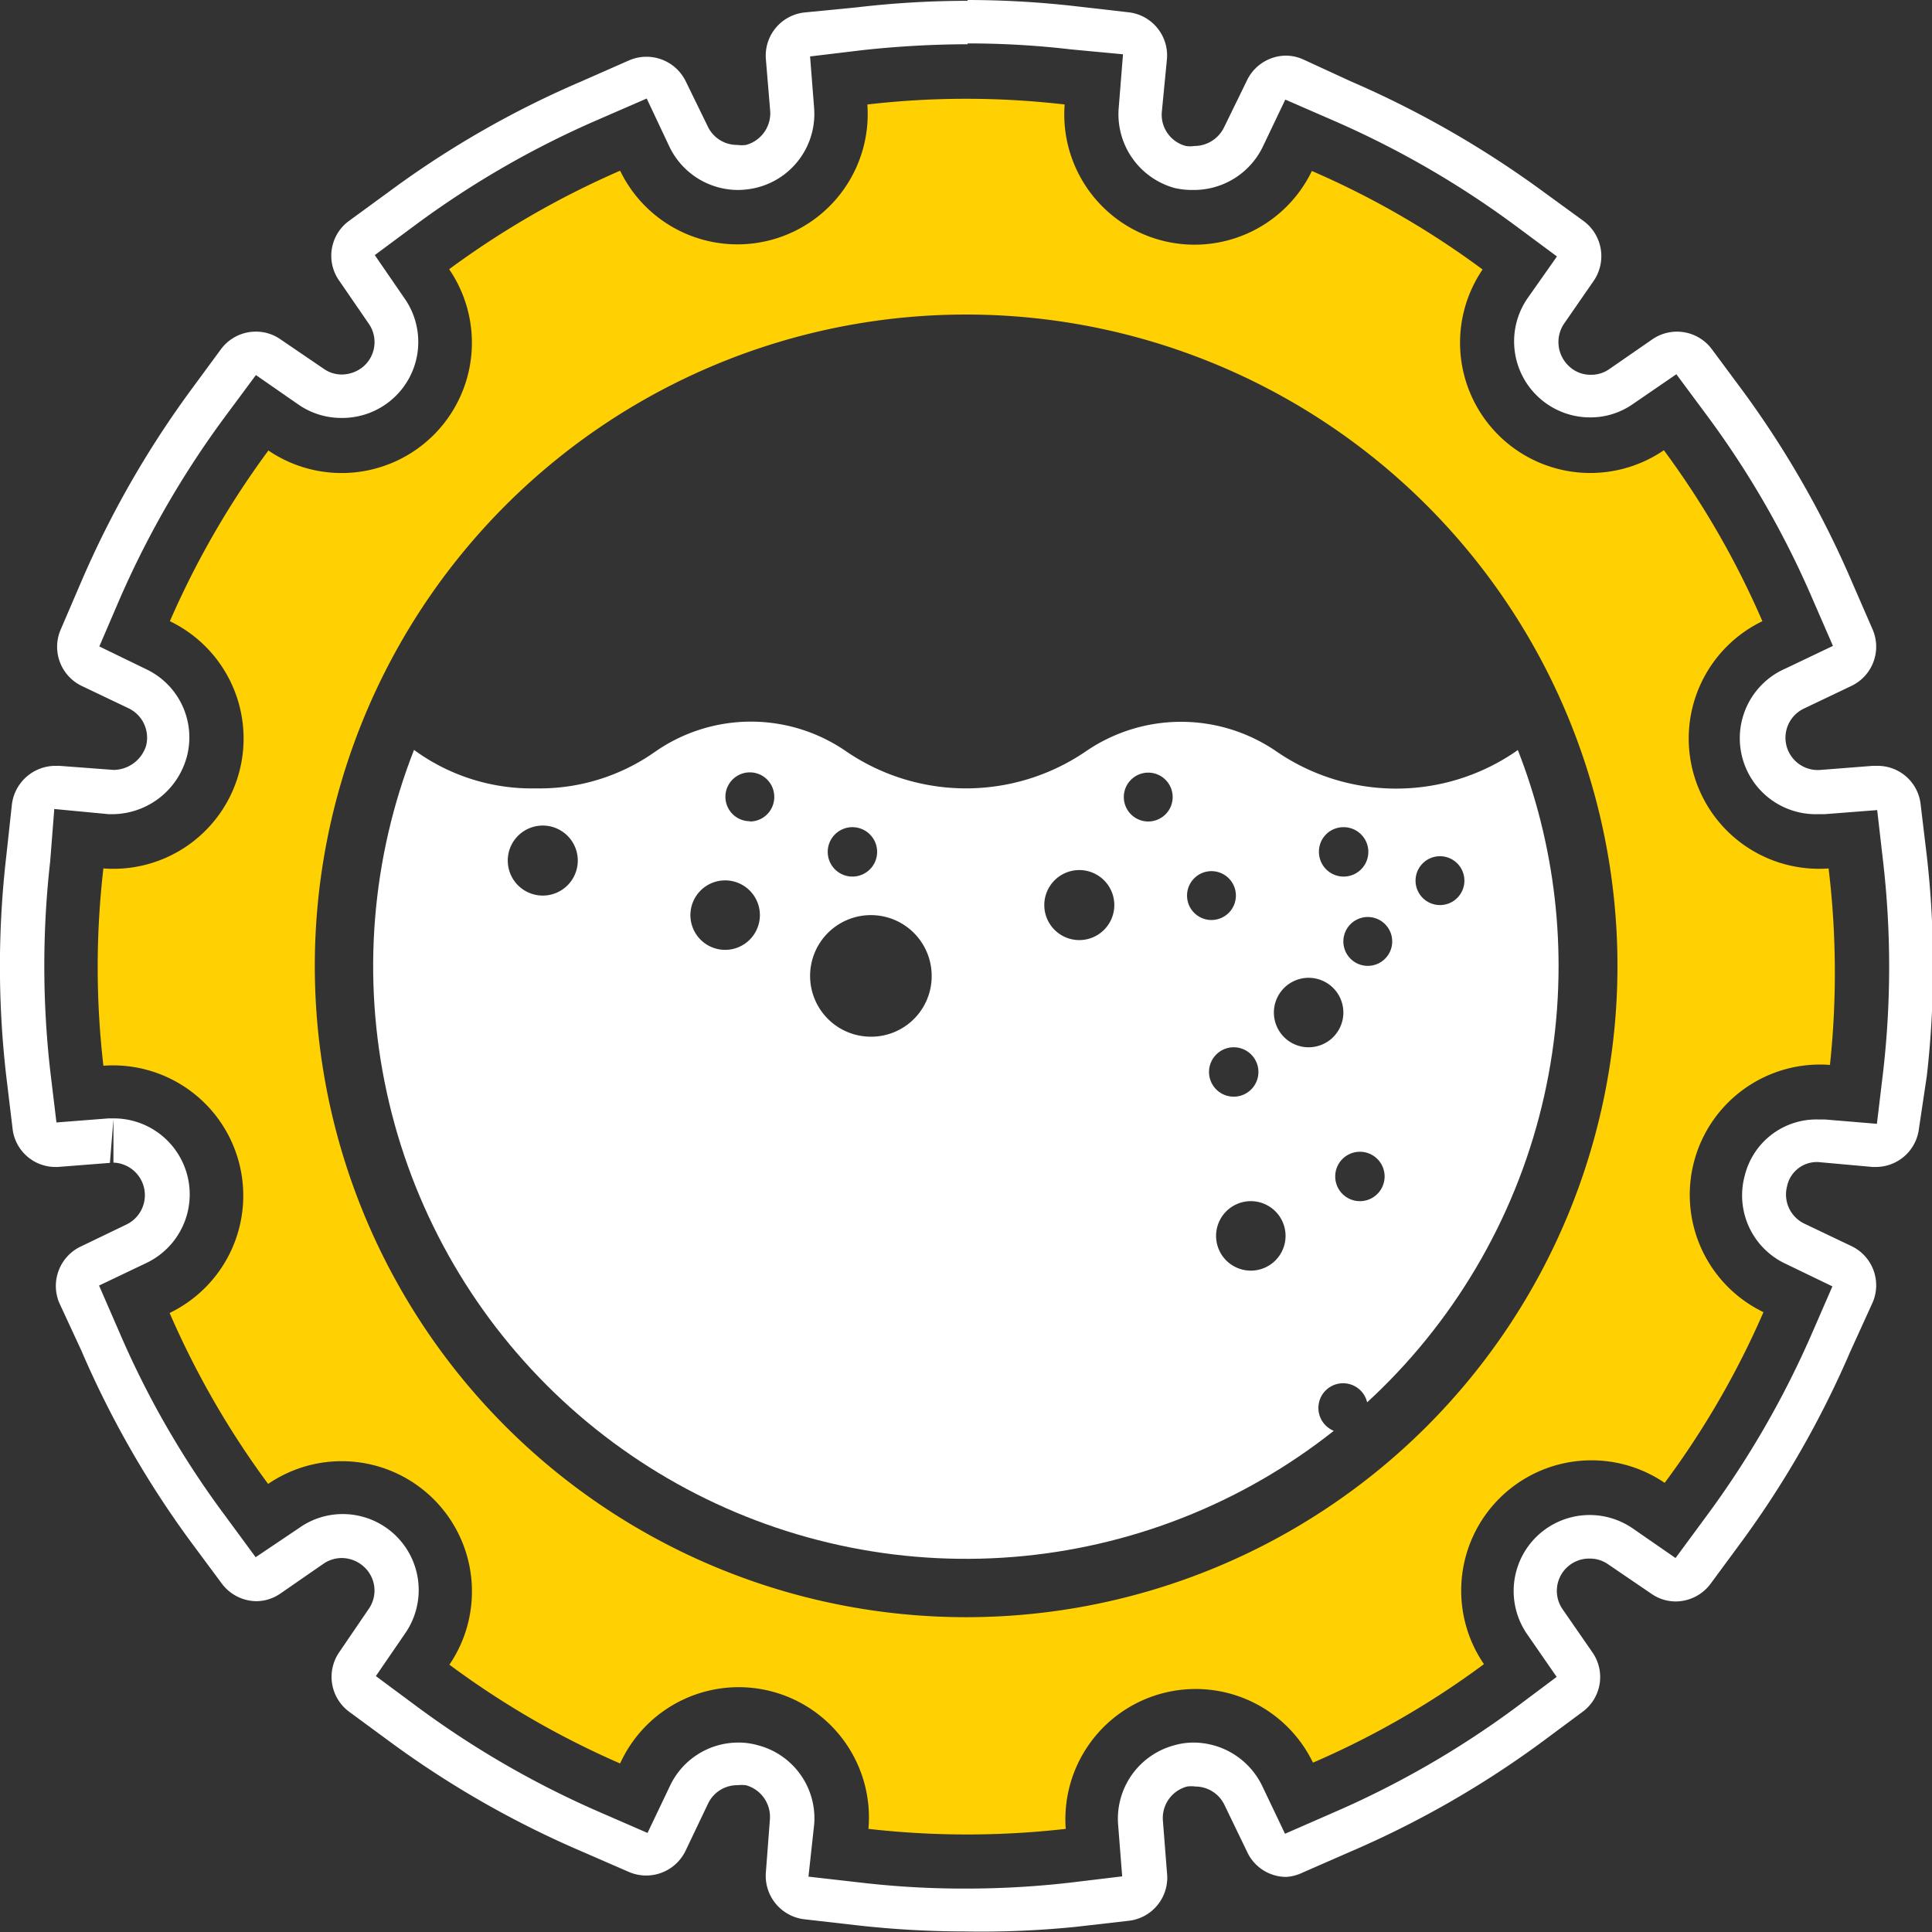 <svg xmlns="http://www.w3.org/2000/svg" xmlns:xlink="http://www.w3.org/1999/xlink" viewBox="0 0 71.19 71.19"><rect x="0" y="0" width="71.19" height="71.19" fill="#333333" stroke="none"/><defs><style>.cls-1{fill:none;}.cls-2{clip-path:url(#clip-path);}.cls-3{fill:#fff;}.cls-4{fill:#ffd102;}</style><clipPath id="clip-path"><path class="cls-1" d="M57.43,35.6A21.84,21.84,0,1,1,35.6,13.76,21.83,21.83,0,0,1,57.43,35.6Z"></path></clipPath></defs><g id="Vrstva_2" data-name="Vrstva 2"><g id="Vrstva_1-2" data-name="Vrstva 1"><g class="cls-2"><path class="cls-3" d="M59.37,26.59a5.75,5.75,0,0,0-3.53,1.11,7.79,7.79,0,0,1-8.79,0,6.2,6.2,0,0,0-7.06,0,7.83,7.83,0,0,1-8.79,0,6.17,6.17,0,0,0-7.06,0,7.38,7.38,0,0,1-4.4,1.35,7.33,7.33,0,0,1-4.39-1.35,5.81,5.81,0,0,0-3.53-1.11.71.71,0,0,1-.21,0V65.93h48V26.56A.78.78,0,0,1,59.37,26.59ZM20,33a1.29,1.29,0,1,1,1.29-1.29A1.29,1.29,0,0,1,20,33Zm11.41-2.52a.91.91,0,1,1-.91.91A.91.91,0,0,1,31.45,30.48ZM26.72,35A1.28,1.28,0,1,1,28,33.73,1.28,1.28,0,0,1,26.72,35Zm.91-4.74a.9.9,0,1,1,.9-.9A.9.9,0,0,1,27.63,30.27ZM32.1,38.2A2.24,2.24,0,1,1,34.33,36,2.23,2.23,0,0,1,32.1,38.2Zm7.67-3.56a1.29,1.29,0,1,1,1.29-1.29A1.29,1.29,0,0,1,39.77,34.64Zm2.54-4.37a.9.9,0,1,1,.9-.9A.9.9,0,0,1,42.31,30.27Zm7.19.21a.91.91,0,1,1-.9.91A.9.9,0,0,1,49.5,30.48ZM43.74,33a.9.9,0,1,1,.9.9A.9.9,0,0,1,43.74,33Zm1.72,5.59a.91.91,0,1,1-.91.9A.91.91,0,0,1,45.46,38.59Zm.63,8.23a1.28,1.28,0,1,1,1.28-1.28A1.28,1.28,0,0,1,46.09,46.82Zm.85-9.51a1.28,1.28,0,1,1,1.28,1.28A1.28,1.28,0,0,1,46.94,37.31ZM49.5,52.79a.91.91,0,1,1,.9-.9A.9.9,0,0,1,49.5,52.79Zm.61-8.53a.91.91,0,1,1,.91-.91A.91.91,0,0,1,50.11,44.26Zm.29-8.67a.9.9,0,1,1,.9-.9A.9.9,0,0,1,50.4,35.59Zm2.66-2.24a.9.9,0,1,1,.9-.9A.9.9,0,0,1,53.06,33.35Z"></path></g><path class="cls-4" d="M67.38,32a4.8,4.8,0,0,1-2.44-9.11,31.87,31.87,0,0,0-3.63-6.3,4.8,4.8,0,0,1-6.68-6.66,31.74,31.74,0,0,0-6.29-3.63,4.8,4.8,0,0,1-9.11-2.45,31.56,31.56,0,0,0-7.27,0,4.8,4.8,0,0,1-9.11,2.44,32.38,32.38,0,0,0-6.3,3.63,4.8,4.8,0,0,1-6.66,6.68,32.24,32.24,0,0,0-3.63,6.29A4.8,4.8,0,0,1,3.81,32a31.56,31.56,0,0,0,0,7.27,4.8,4.8,0,0,1,2.44,9.11,32.08,32.08,0,0,0,3.63,6.3,4.8,4.8,0,0,1,6.68,6.66,31.78,31.78,0,0,0,6.29,3.64A4.8,4.8,0,0,1,32,67.39a32.14,32.14,0,0,0,7.27,0,4.8,4.8,0,0,1,9.11-2.44,31.59,31.59,0,0,0,6.3-3.63,4.8,4.8,0,0,1,6.66-6.68,31.78,31.78,0,0,0,3.64-6.29,4.8,4.8,0,0,1,2.45-9.11A32.14,32.14,0,0,0,67.38,32ZM35.6,59.59a24,24,0,1,1,24-24A24,24,0,0,1,35.6,59.59Z"></path><path class="cls-3" d="M35.64,1.6a32.49,32.49,0,0,1,3.82.22L41.38,2,41.22,4a2.82,2.82,0,0,0,2.07,2.93A3,3,0,0,0,44,7a2.82,2.82,0,0,0,2.53-1.59l.83-1.74,1.77.77a34.22,34.22,0,0,1,6.69,3.86l1.55,1.15L56.28,11a2.8,2.8,0,0,0,2.31,4.38,2.72,2.72,0,0,0,1.59-.5l1.59-1.09,1.15,1.55a33.68,33.68,0,0,1,3.85,6.69l.77,1.77-1.74.83A2.8,2.8,0,0,0,67,30h.24l1.93-.15.22,1.91a33.87,33.87,0,0,1,0,7.73l-.23,1.92-1.92-.16H67a2.72,2.72,0,0,0-2.71,2.07,2.78,2.78,0,0,0,1.49,3.24l1.74.84-.77,1.77a34.43,34.43,0,0,1-3.86,6.68l-1.15,1.56-1.59-1.1a2.8,2.8,0,0,0-3.89,3.89l1.1,1.59-1.55,1.16a34,34,0,0,1-6.7,3.85l-1.76.77-.83-1.74A2.82,2.82,0,0,0,44,64.21a2.57,2.57,0,0,0-.73.1,2.8,2.8,0,0,0-2.07,2.92l.15,1.91-1.91.23a33.69,33.69,0,0,1-3.89.22,32.66,32.66,0,0,1-3.83-.22l-1.93-.22L30,67.23a2.78,2.78,0,0,0-2.07-2.92,2.55,2.55,0,0,0-.72-.1,2.78,2.78,0,0,0-2.52,1.59l-.83,1.74-1.77-.77a34.22,34.22,0,0,1-6.69-3.86l-1.55-1.15,1.09-1.59a2.8,2.8,0,0,0-2.32-4.38,2.76,2.76,0,0,0-1.58.5L9.42,57.38,8.28,55.83a33.24,33.24,0,0,1-3.86-6.69l-.77-1.77,1.74-.83a2.8,2.8,0,0,0-1.17-5.33H4l-1.92.15-.23-1.91a34.36,34.36,0,0,1,0-7.72L2,29.81,4,30h.19A2.86,2.86,0,0,0,6.88,27.9a2.78,2.78,0,0,0-1.49-3.24l-1.73-.84.76-1.77a34.43,34.43,0,0,1,3.86-6.68l1.15-1.55L11,14.91a2.77,2.77,0,0,0,1.57.49A2.8,2.8,0,0,0,14.91,11l-1.1-1.6,1.55-1.15a34,34,0,0,1,6.7-3.85l1.77-.77.82,1.74A2.81,2.81,0,0,0,27.17,7a3,3,0,0,0,.73-.09A2.8,2.8,0,0,0,30,4l-.15-1.92,1.91-.23a36.6,36.6,0,0,1,3.91-.22m0-1.6a35.06,35.06,0,0,0-4.09.24L29.64.46a1.6,1.6,0,0,0-1.42,1.71l.16,1.92a1.21,1.21,0,0,1-.89,1.25,1.17,1.17,0,0,1-.32,0A1.19,1.19,0,0,1,26.1,4.7L25.27,3a1.61,1.61,0,0,0-2.08-.78L21.42,3a35.16,35.16,0,0,0-7,4L12.86,8.14a1.59,1.59,0,0,0-.37,2.19l1.1,1.6a1.19,1.19,0,0,1-.14,1.52,1.24,1.24,0,0,1-.86.35,1.15,1.15,0,0,1-.66-.21l-1.6-1.09a1.57,1.57,0,0,0-.9-.28,1.6,1.6,0,0,0-1.29.65L7,14.42a35.79,35.79,0,0,0-4,7l-.76,1.77A1.6,1.6,0,0,0,3,25.27l1.74.83a1.2,1.2,0,0,1,.64,1.39,1.27,1.27,0,0,1-1.19.88l-2-.15H2A1.62,1.62,0,0,0,.44,29.63L.23,31.56a35.3,35.3,0,0,0,0,8.09l.23,1.91A1.59,1.59,0,0,0,2,43h.13l1.92-.15.13-1.61v1.6a1.2,1.2,0,0,1,.48,2.28L3,45.92A1.61,1.61,0,0,0,2.18,48L3,49.77a35.58,35.58,0,0,0,4,7l1.15,1.55A1.61,1.61,0,0,0,9.43,59a1.57,1.57,0,0,0,.9-.28l1.59-1.1a1.2,1.2,0,0,1,.67-.21,1.22,1.22,0,0,1,.86.36,1.18,1.18,0,0,1,.14,1.51l-1.09,1.6a1.6,1.6,0,0,0,.36,2.19l1.55,1.14a35.56,35.56,0,0,0,7,4l1.77.77a1.61,1.61,0,0,0,2.08-.78l.83-1.74a1.19,1.19,0,0,1,1.08-.68,1.65,1.65,0,0,1,.31,0,1.21,1.21,0,0,1,.89,1.25L28.22,69a1.61,1.61,0,0,0,1.41,1.72l1.92.22a36,36,0,0,0,4,.23A34.59,34.59,0,0,0,39.64,71l1.92-.22A1.6,1.6,0,0,0,43,69l-.15-1.92a1.2,1.2,0,0,1,.89-1.25,1.06,1.06,0,0,1,.31,0,1.19,1.19,0,0,1,1.07.68l.84,1.74a1.59,1.59,0,0,0,1.44.91A1.63,1.63,0,0,0,48,69l1.76-.77a35.58,35.58,0,0,0,7-4l1.55-1.15a1.59,1.59,0,0,0,.37-2.19l-1.1-1.59a1.19,1.19,0,0,1,1-1.87,1.17,1.17,0,0,1,.66.2l1.6,1.09a1.58,1.58,0,0,0,.9.29,1.61,1.61,0,0,0,1.29-.65l1.15-1.56a35.65,35.65,0,0,0,4-7L69,48a1.6,1.6,0,0,0-.77-2.08l-1.74-.83a1.19,1.19,0,0,1-.64-1.38A1.12,1.12,0,0,1,67,42.82L69,43h.12a1.6,1.6,0,0,0,1.59-1.42L71,39.64a35.88,35.88,0,0,0,0-8.09l-.23-1.92a1.59,1.59,0,0,0-1.58-1.41H69l-1.92.15h0a1.19,1.19,0,0,1-.59-2.27l1.74-.83A1.6,1.6,0,0,0,69,23.19l-.77-1.77a35.58,35.58,0,0,0-4-7l-1.15-1.55a1.6,1.6,0,0,0-2.19-.37l-1.59,1.1a1.16,1.16,0,0,1-.68.21,1.15,1.15,0,0,1-.84-.35,1.21,1.21,0,0,1-.15-1.53l1.1-1.59a1.61,1.61,0,0,0-.37-2.19L56.78,7a36.35,36.35,0,0,0-7-4L48,2.18a1.59,1.59,0,0,0-.64-.13A1.61,1.61,0,0,0,45.93,3L45.1,4.7A1.22,1.22,0,0,1,44,5.38a1,1,0,0,1-.3,0,1.19,1.19,0,0,1-.89-1.25L43,2.17A1.6,1.6,0,0,0,41.56.45L39.64.23a35.35,35.35,0,0,0-4-.23Z"></path></g></g></svg>